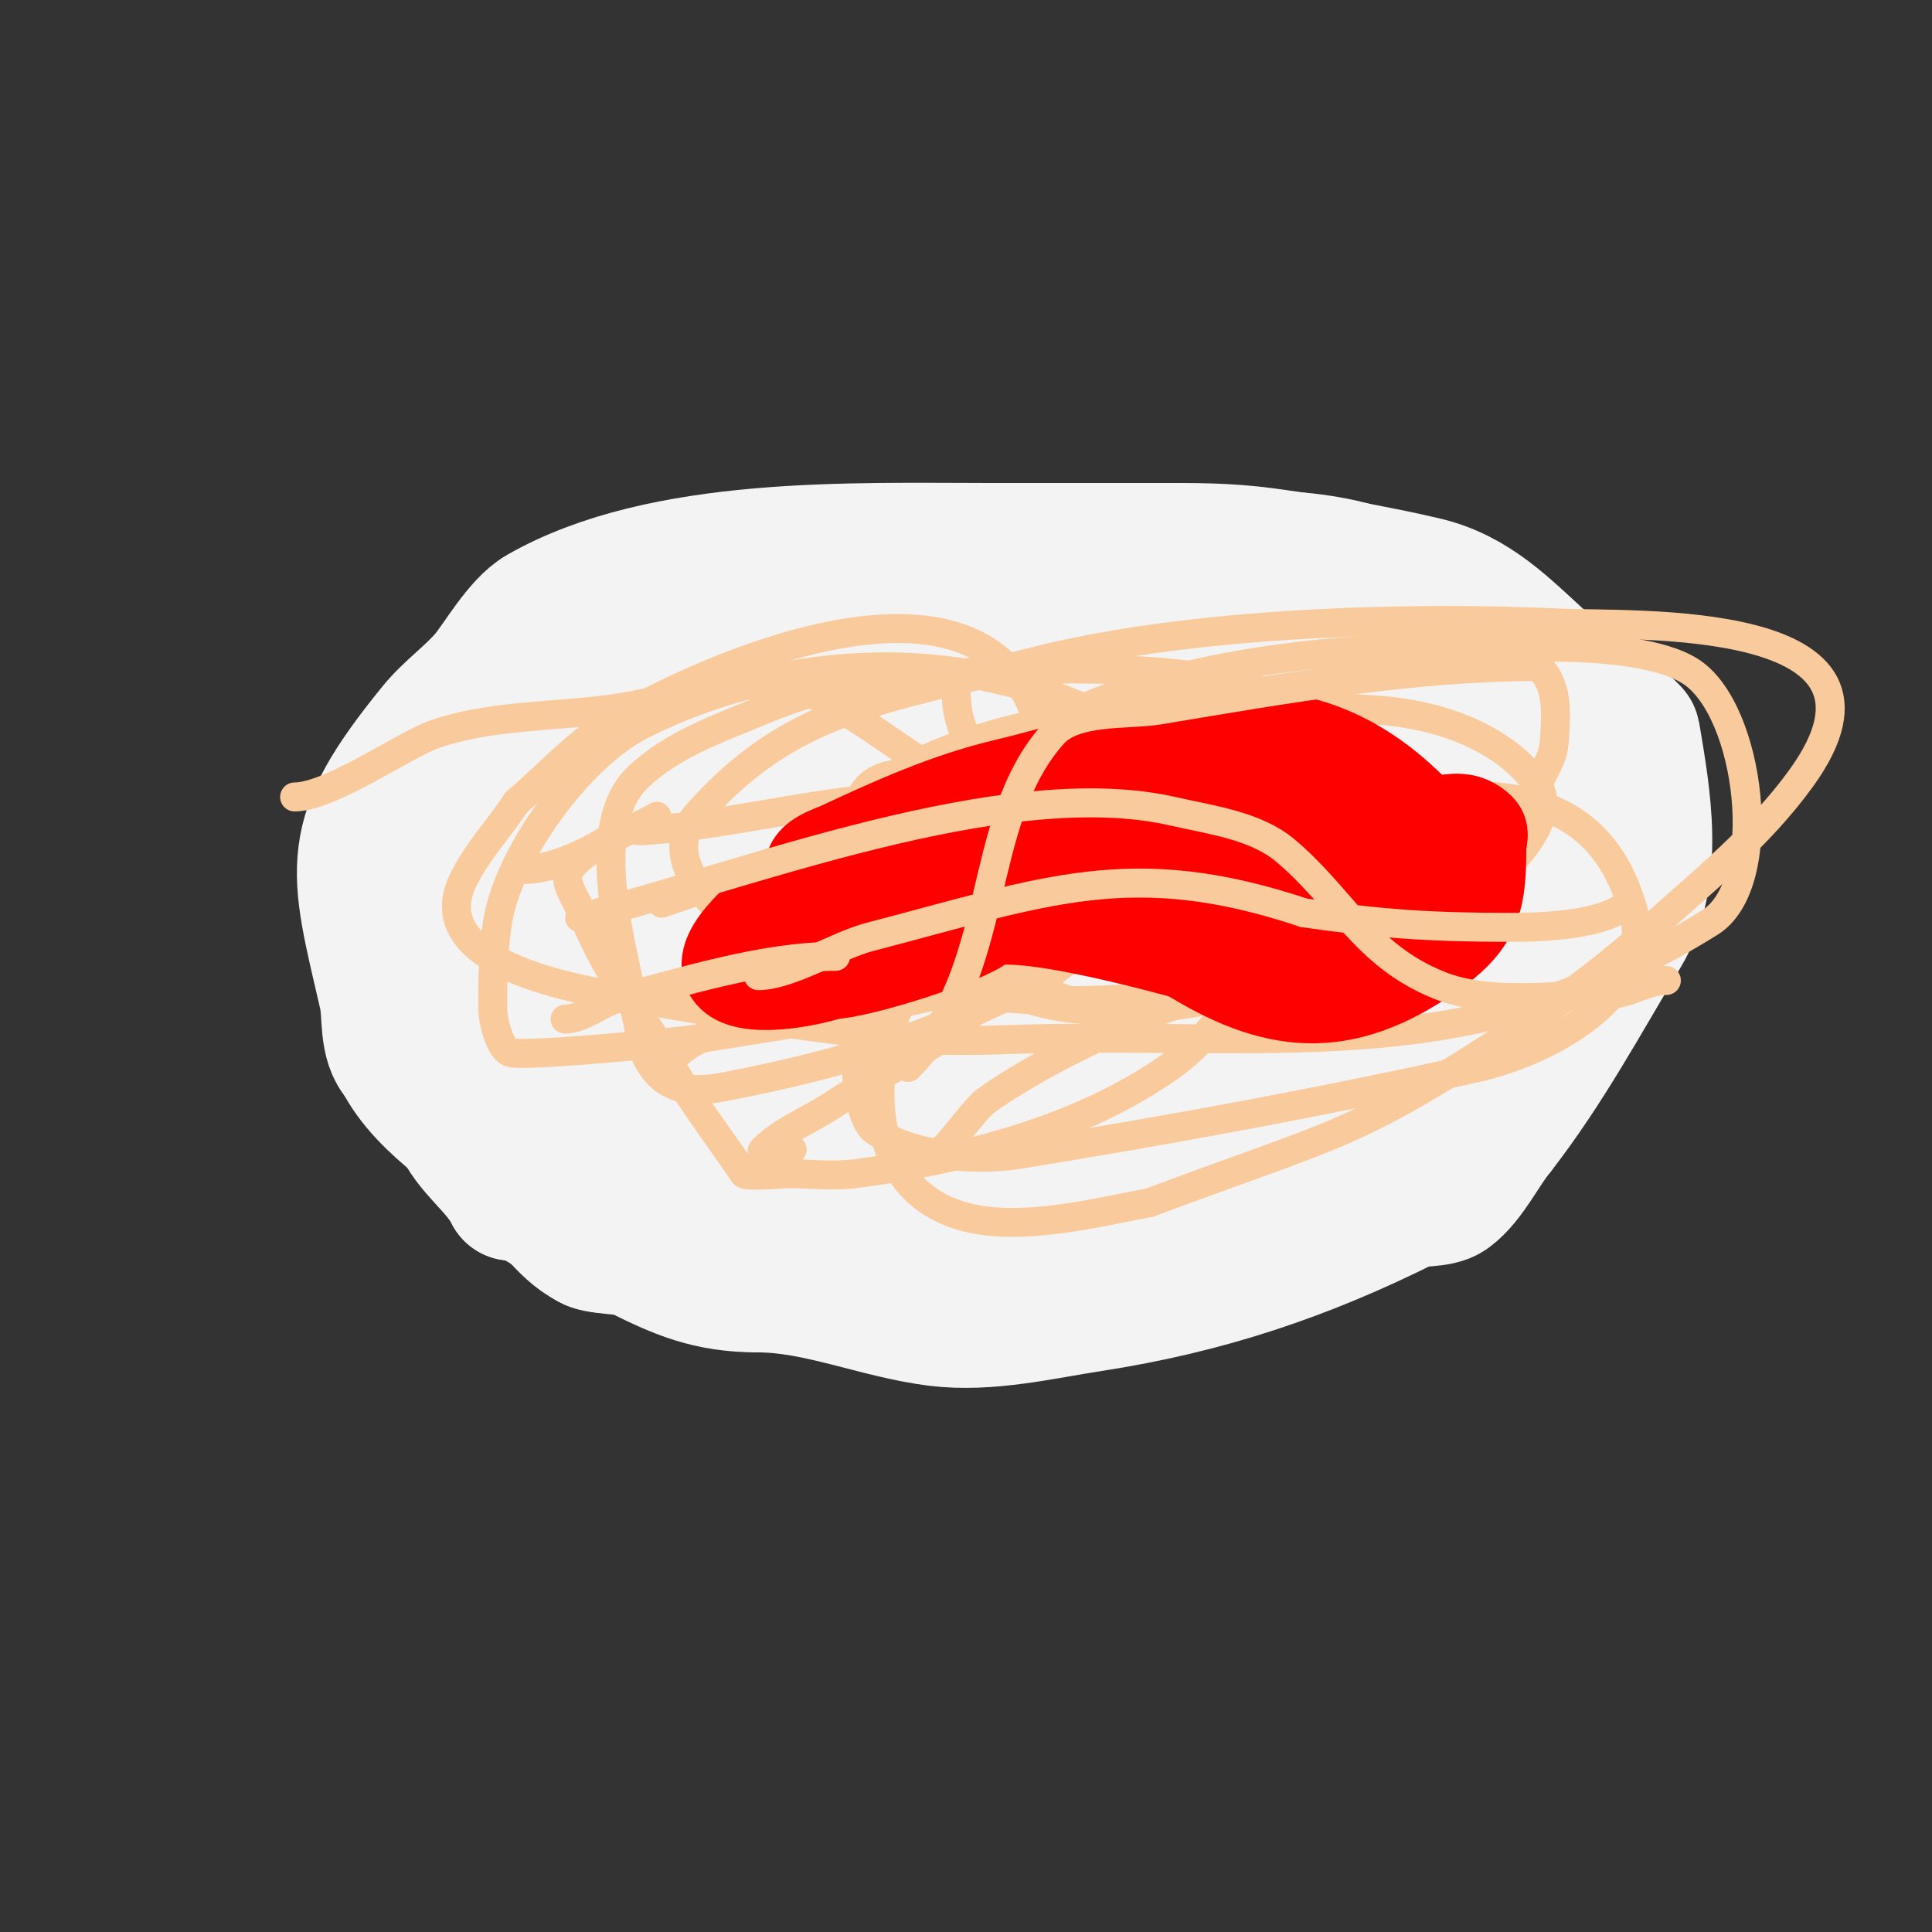 <svg viewBox='0 0 400 400' version='1.1' xmlns='http://www.w3.org/2000/svg' xmlns:xlink='http://www.w3.org/1999/xlink'><rect x="0" y="0" width="400" height="400" fill="#333333" stroke="none"/><g fill='none' stroke='#f3f3f3' stroke-width='28' stroke-linecap='round' stroke-linejoin='round'><path d='M116,157c5.937,0 11.917,-8.262 18,-10c22.577,-6.451 46.801,-5 70,-5c8.71,0 20.925,-2.037 29,2'/><path d='M233,144c32.162,10.721 37.817,25.626 42,57c0.412,3.091 2.921,26.798 1,30c-6.509,10.849 -22.282,15.071 -34,18'/><path d='M242,249c-4.534,0 -8.602,2.9 -13,4c-8.725,2.181 -17.577,4.315 -26,6c-10.385,2.077 -29.831,2.358 -40,-2c-4.662,-1.998 -15.677,-7 -21,-7'/><path d='M142,250c-4.9,0 -9.679,-5.84 -14,-8c-4.782,-2.391 -9.104,-6.062 -14,-9c-1.337,-0.802 -8.455,-4.982 -11,-6c-0.586,-0.234 -2.572,0.428 -3,0c-3.455,-3.455 -6.541,-11.624 -8,-16c-1.178,-3.533 -5,-7.201 -5,-11'/><path d='M87,200c0,-8.211 -4.565,-30.152 0,-37c4.756,-7.134 19.832,-12.818 27,-15c19.265,-5.863 40.021,-6.78 60,-9c15.565,-1.729 35.26,-7.37 50,0'/><path d='M224,139c19.052,8.165 57.215,25.707 53,51c-1.666,9.996 -7.693,17.386 -12,26'/><path d='M265,216c-25.883,17.255 -39.636,27 -71,27c-6.328,0 -15.992,1.803 -22,0c-6.508,-1.952 -13.522,-6.409 -20,-9c-7.438,-2.975 -23.52,-8.039 -27,-15'/><path d='M125,219c-21.576,-10.788 -25.564,-32.436 -8,-50c14.483,-14.483 51.792,-23 72,-23'/><path d='M189,146c19.216,0 33.89,11.213 50,20c7.675,4.186 14.743,5.952 22,12c9.293,7.744 12,11.139 12,23c0,1.617 1.058,6.177 -1,7c-5.493,2.197 -12.233,3.616 -18,5c-12.381,2.971 -21.042,5 -33,5'/><path d='M221,218c-11.556,0 -24.475,-7.695 -36,-10c-7.848,-1.57 -19.02,1.188 -26,-3c-6.205,-3.723 -9.311,-18.807 -11,-25c-0.184,-0.676 -2.119,-6.041 -1,-7c6.805,-5.833 17.028,-6.2 25,-8c25.619,-5.785 52.785,-4.362 79,-6'/><path d='M251,159c1.623,0 17.661,-1.339 19,0c6.532,6.532 1.459,30.386 -5,35c-18.477,13.198 -52.264,17.368 -73,7c-0.596,-0.298 -0.211,-1.368 0,-2c1.227,-3.68 5.166,-5.922 8,-8c11.436,-8.387 25.2,-13.565 39,-16c7.157,-1.263 17.895,-6.194 11,3'/><path d='M250,178c-8.057,6.042 -20.074,8 -30,8c-5,0 -10,0 -15,0c-4.567,0 -38.361,3.134 -19,-13c2.416,-2.013 5.187,-3.594 8,-5c9.746,-4.873 27.114,-5.32 38,-6c3.052,-0.191 15.278,-1.165 17,4c2.031,6.092 -4.933,11.789 -9,15c-18.083,14.276 -37.187,26.287 -58,36'/><path d='M182,217c-3.04,1.013 -7.96,3.987 -11,5c-23.097,7.699 -24.523,-6.836 -34,-22c-3.461,-5.538 -17.331,-14.669 -10,-22'/><path d='M127,178c10.201,0 7.783,15.7 9,23c0.461,2.766 24.963,14.482 28,16c12.784,6.392 25.939,5.937 40,5c4.762,-0.317 18.773,-3 14,-3'/><path d='M218,219c-13.532,2.082 -42.545,3.455 -53,-7c-5.512,-5.512 0.863,-23.882 2,-29c4.374,-19.684 -0.543,-28.151 21,-42c25.603,-16.459 48.214,-9.929 75,-1'/><path d='M263,140c4.493,1.123 8.105,4.496 12,7c11.211,7.207 29.656,20.626 33,34c1.545,6.179 -2.085,13.892 -4,19c-5.887,15.698 -12.614,32.349 -24,45c-5.365,5.961 -22.14,7.535 -28,9c-19.411,4.853 -39.873,3 -60,3'/><path d='M192,257c-16.333,0 -32.667,0 -49,0c-5.26,0 -16.466,2.267 -21,0c-5.067,-2.534 -8.928,-8.928 -13,-13c-7.88,-7.88 -20.794,-14.588 -26,-25'/><path d='M83,219c-3.092,-3.092 -2.115,-9.165 -3,-13c-6.214,-26.926 -8.604,-32.103 10,-55c3.27,-4.024 7.68,-7.016 11,-11c2.522,-3.026 6.774,-10.585 11,-13c25.383,-14.505 64.801,-13 93,-13'/><path d='M205,114c11.333,0 22.667,0 34,0c7.936,0 14.619,-0.117 23,1c9.745,1.299 23.412,3.717 33,6c10.178,2.423 16.568,9.244 24,16c1.123,1.021 18.805,13.832 19,15c2.144,12.864 5.178,29.037 -2,41c-8.371,13.952 -15.974,28.11 -26,41'/><path d='M310,234c-3.122,3.746 -6.025,10.019 -10,13c-2.213,1.66 -6.735,0.868 -9,2c-21.023,10.512 -41.336,17.359 -65,21c-10.232,1.574 -21.47,4.316 -32,3c-12.265,-1.533 -24.616,-7 -37,-7'/><path d='M157,266c-10.352,0 -16.427,-2.713 -25,-7c-2.046,-1.023 -8.772,-0.772 -10,-2c-3.056,-3.056 -10.871,-10 -16,-10'/><path d='M106,247c-2.789,-5.578 -8.631,-9.078 -11,-15c-5.729,-14.323 17.036,-43.036 26,-52c40.204,-40.204 74.774,-59.181 131,-64c23.152,-1.984 41.076,3.076 57,19c6.616,6.616 10,8.759 10,18'/><path d='M319,153c-1.35,2.701 -3.627,4.255 -5,7c-2.765,5.529 -14.273,49.756 -22,24c-1.071,-3.57 -2,-7.273 -2,-11c0,-5.466 3,-10.827 3,-16'/><path d='M293,157c0,-11.076 19.822,-3.178 24,1c2.369,2.369 0.743,6.66 1,10c1.025,13.331 -0.37,18.739 -6,30'/><path d='M312,198c0,-12.526 -4.253,-34.169 -16,-42c-3.993,-2.662 -21.328,-4.213 -23,-7c-1.199,-1.998 -5.993,-15 -1,-15'/><path d='M272,134c5.867,0 10.207,-3.529 17,1c4.022,2.681 1.892,6.308 3,10c2.445,8.151 10,17.225 10,26'/></g>
<g fill='none' stroke='#f9cb9c' stroke-width='6' stroke-linecap='round' stroke-linejoin='round'><path d='M109,180c5.523,0 15.631,-4.631 19,-8c1.179,-1.179 3.338,0.119 5,0c3.341,-0.239 6.676,-0.584 10,-1c10.619,-1.327 21.645,-3.706 32,-5c21.361,-2.67 42.905,4 64,4'/><path d='M239,170c12.333,0 24.667,0 37,0c2.438,0 11.742,1.258 14,-1'/><path d='M138,221c3.876,-7.751 22.288,-10.626 30,-14c13.876,-6.071 29.942,-17.568 46,-14c17.152,3.811 34.329,3 52,3c8.027,0 18.486,1.757 26,-2'/><path d='M195,238c0.838,0 6.945,-8.505 9,-10c12.458,-9.061 37.163,-20.606 53,-24c11.465,-2.457 24.466,2.097 36,0c3.794,-0.69 10,-4.965 10,-9'/><path d='M61,165c7.413,0 22.813,-10.848 29,-13c10.834,-3.768 23.689,-3.643 35,-5c11.921,-1.431 24.761,-6.224 37,-5c11.801,1.18 28.495,18.025 42,23c10.132,3.733 22.553,2 33,2c14.787,0 30.278,1.472 45,0c2.676,-0.268 4.311,-2 7,-2'/><path d='M198,144c0,9.426 7.826,17.537 11,26c3.573,9.528 3.005,28.119 -4,36c-9.193,10.342 -21.593,15.542 -33,23c-4.643,3.036 -10.077,5.077 -14,9c-1.414,1.414 4,0 6,0'/><path d='M137,187c21.26,-7.087 42.968,-16.984 63,-27c10.401,-5.2 19.95,-12.377 31,-16c29.952,-9.82 61.844,-10.76 93,-10c7.185,0.175 19.628,0.945 26,5c12.471,7.936 16.813,44.035 4,52c-46.437,28.866 -81.375,23.437 -136,24c-9.666,0.1 -19.376,0.906 -29,0c-18.773,-1.767 -37.437,-4.685 -56,-8c-5.087,-0.908 -46.848,-5.305 -37,-25c2.894,-5.789 7.41,-10.615 11,-16'/><path d='M107,166c6.333,-5.333 11.887,-11.762 19,-16c20.257,-12.068 74.966,-36.309 88,-3c3.224,8.24 8.42,27.161 4,36c-1.333,2.667 -5.124,3.216 -8,4c-14.209,3.875 -38.725,9.965 -53,6c-7.901,-2.195 -20.871,-14.949 -13,-24c19.621,-22.564 39.09,-24.093 70,-32c32.676,-8.359 78.712,-9.454 109,-8c14.758,0.708 74.79,-2.431 50,32c-8.539,11.859 -20.109,21.256 -31,31c-8.149,7.291 -16.859,14.001 -26,20c-36.492,23.948 -37.753,21.907 -78,37'/><path d='M238,249c-11.471,2.151 -26.435,5.974 -38,3c-25.102,-6.455 -20.394,-41.405 -6,-55c23.272,-21.979 49.113,-27.496 80,-30c25.918,-2.101 55.027,-9.507 64,21c5.366,18.243 -18.334,29.95 -32,33c-31.456,7.021 -63.186,12.841 -95,18c-8.815,1.43 -22.257,0.466 -30,-5c-5.338,-3.768 -3.969,-30.276 -4,-32c-0.184,-10.332 -0.279,-20.67 0,-31c0.517,-19.135 23.296,-7.426 33,-5'/><path d='M210,166c3,1 6.106,1.726 9,3c5.458,2.401 10.866,4.967 16,8c10.276,6.072 4.675,11.128 -5,13c-14.636,2.833 -29.214,6.104 -44,8c-7.304,0.936 -14.641,1.755 -22,2c-2.714,0.09 -9.634,1.071 -9,-4c2.207,-17.656 5.361,-18.261 23,-31c28.483,-20.571 73.597,-20.265 107,-18c11.739,0.796 25.466,4.954 33,15c6.564,8.752 -11.582,22.876 -15,25c-7.85,4.88 -16.389,8.64 -25,12c-20.047,7.823 -68.465,21.069 -82,-6'/><path d='M196,193c0,-3.667 -1.886,-7.856 0,-11c10.702,-17.836 44.512,-17.771 60,-19c8.972,-0.712 18,0 27,0c1.55,0 10.407,-0.867 12,2c3.665,6.597 -8.113,22.258 -11,25c-17.319,16.453 -58.43,19.224 -81,16c-6.7,-0.957 -13.034,-26.914 -9,-32c21.256,-26.8 58.79,-29.569 89,-34c18.931,-2.777 40.314,-12.346 39,10c-0.138,2.353 -0.06,4.838 -1,7c-2.44,5.612 -6,10.667 -9,16'/><path d='M312,173c-14.276,17.845 -16.348,19.253 -39,26c-8.911,2.654 -17.84,5.407 -27,7c-8.217,1.429 -16.981,3.291 -25,1c-5.103,-1.458 -11.556,-6.097 -15,-10c-0.716,-0.812 -14.081,-15.243 -15,-18c-1.795,-5.385 7.804,-8.714 13,-11c8.794,-3.869 17.802,-5.626 27,-8c6.341,-1.636 12.619,-3.527 19,-5c2.941,-0.679 6.488,-2.674 9,-1c4.446,2.964 2.543,12 -1,16c-8.045,9.083 -19.374,14.613 -29,22c-4.708,3.613 -8.735,8.262 -14,11c-22.992,11.956 -40.335,17.204 -65,22c-8.889,1.728 -13.875,-0.189 -17,-8'/><path d='M133,217c-2.048,-14.339 -12.957,-44.429 -1,-56c7.073,-6.845 16.914,-10.214 26,-14c7.016,-2.924 14.44,-5.215 22,-6c2.876,-0.299 89.277,-10.615 94,13c6.796,33.979 -63.5,47.963 -80,52c-16.131,3.947 -32.607,6.348 -49,9c-5.151,0.833 -34.114,3.637 -39,3c-2.719,-0.355 -4,-7.47 -4,-9c0,-6.009 0.086,-12.061 1,-18c2.159,-14.037 16.968,-34.484 30,-41c27.953,-13.977 61.606,-16.169 90,-4'/><path d='M223,146c10.196,5.098 22.706,8.706 31,17c17.55,17.55 5.129,46.01 -12,58c-18.431,12.902 -42.414,19.086 -65,22c-4.628,0.597 -9.333,0 -14,0c-0.376,0 -8.529,0.706 -9,0c-5.519,-8.278 -12.444,-16.889 -17,-26'/><path d='M137,217c-9.175,-13.762 -10.542,-14.469 -17,-29c-1.116,-2.512 -3.525,-5.713 -2,-8c3.237,-4.856 13.031,-8.019 18,-11'/></g>
<g fill='none' stroke='#ff0000' stroke-width='20' stroke-linecap='round' stroke-linejoin='round'><path d='M169,181c-2.487,-2.487 3.431,-4.268 5,-5c10.968,-5.118 22.176,-10.185 34,-13c31.601,-7.524 58.119,-20.881 84,5'/><path d='M292,168c3.206,6.413 9.092,-0.908 14,4c0.707,0.707 0,2 0,3c0,10.744 -0.491,15.344 -10,22c-18.448,12.913 -32.28,11.075 -50,0'/><path d='M246,197c-3.133,-0.783 -38.255,-10.745 -43,-6c-2.666,2.666 -25.355,10 -31,10'/><path d='M172,201c-8.892,2.964 -32.483,5.802 -14,-11c1.779,-1.617 3.89,-2.849 6,-4c17.311,-9.442 37.596,-12 57,-12'/><path d='M221,174c11.567,0 22.571,5.286 34,6c4.325,0.27 8.751,0.85 13,0c1.667,-0.333 5,-1 5,-1c0,0 -5.333,0 -8,0c-8.952,0 -17.902,1 -27,1'/><path d='M238,180c-13.029,0 -22.708,6.634 -35,8c-12.905,1.434 -26.017,3.008 -38,9c-2.385,1.193 5.364,0.405 8,0c2.084,-0.321 3.966,-1.445 6,-2c8.97,-2.446 17.819,-5.531 27,-7c25.014,-4.002 51.595,-8 77,-8'/><path d='M283,180c4.44,0 14.325,14.735 8,16c-18.25,3.65 -23.634,-9 -36,-9'/><path d='M255,187c-10.055,0 -18,-2.628 -18,-14c0,-0.628 -1.178,-6.607 0,-7c10.814,-3.605 24.554,-3 36,-3'/><path d='M273,163c5.8,5.8 15.78,8.89 22,12c1.139,0.569 3.455,8 1,8'/></g>
<g fill='none' stroke='#f9cb9c' stroke-width='6' stroke-linecap='round' stroke-linejoin='round'><path d='M157,202c6.462,0 16.277,-6.246 23,-8c36.798,-9.6 54.364,-16.879 90,-5'/><path d='M270,189c16.023,2.289 25.97,3 43,3c6.067,0 19.416,-0.416 24,-5'/><path d='M173,198c-15.345,0 -31.874,5.468 -46,9c-2.025,0.506 -6.516,4 -10,4'/><path d='M120,190c33.42,-8.355 87.949,-30.089 123,-22c7.472,1.724 16.856,2.88 23,8c11.806,9.838 16.534,21.814 32,28c10.302,4.121 23.172,2 34,2'/><path d='M332,206c5.228,0 8.574,-3 13,-3'/><path d='M188,221c19.827,-19.827 13.615,-50.567 30,-69c4.568,-5.139 15.536,-3.923 22,-5c26.184,-4.364 52.343,-9 79,-9'/></g>
</svg>